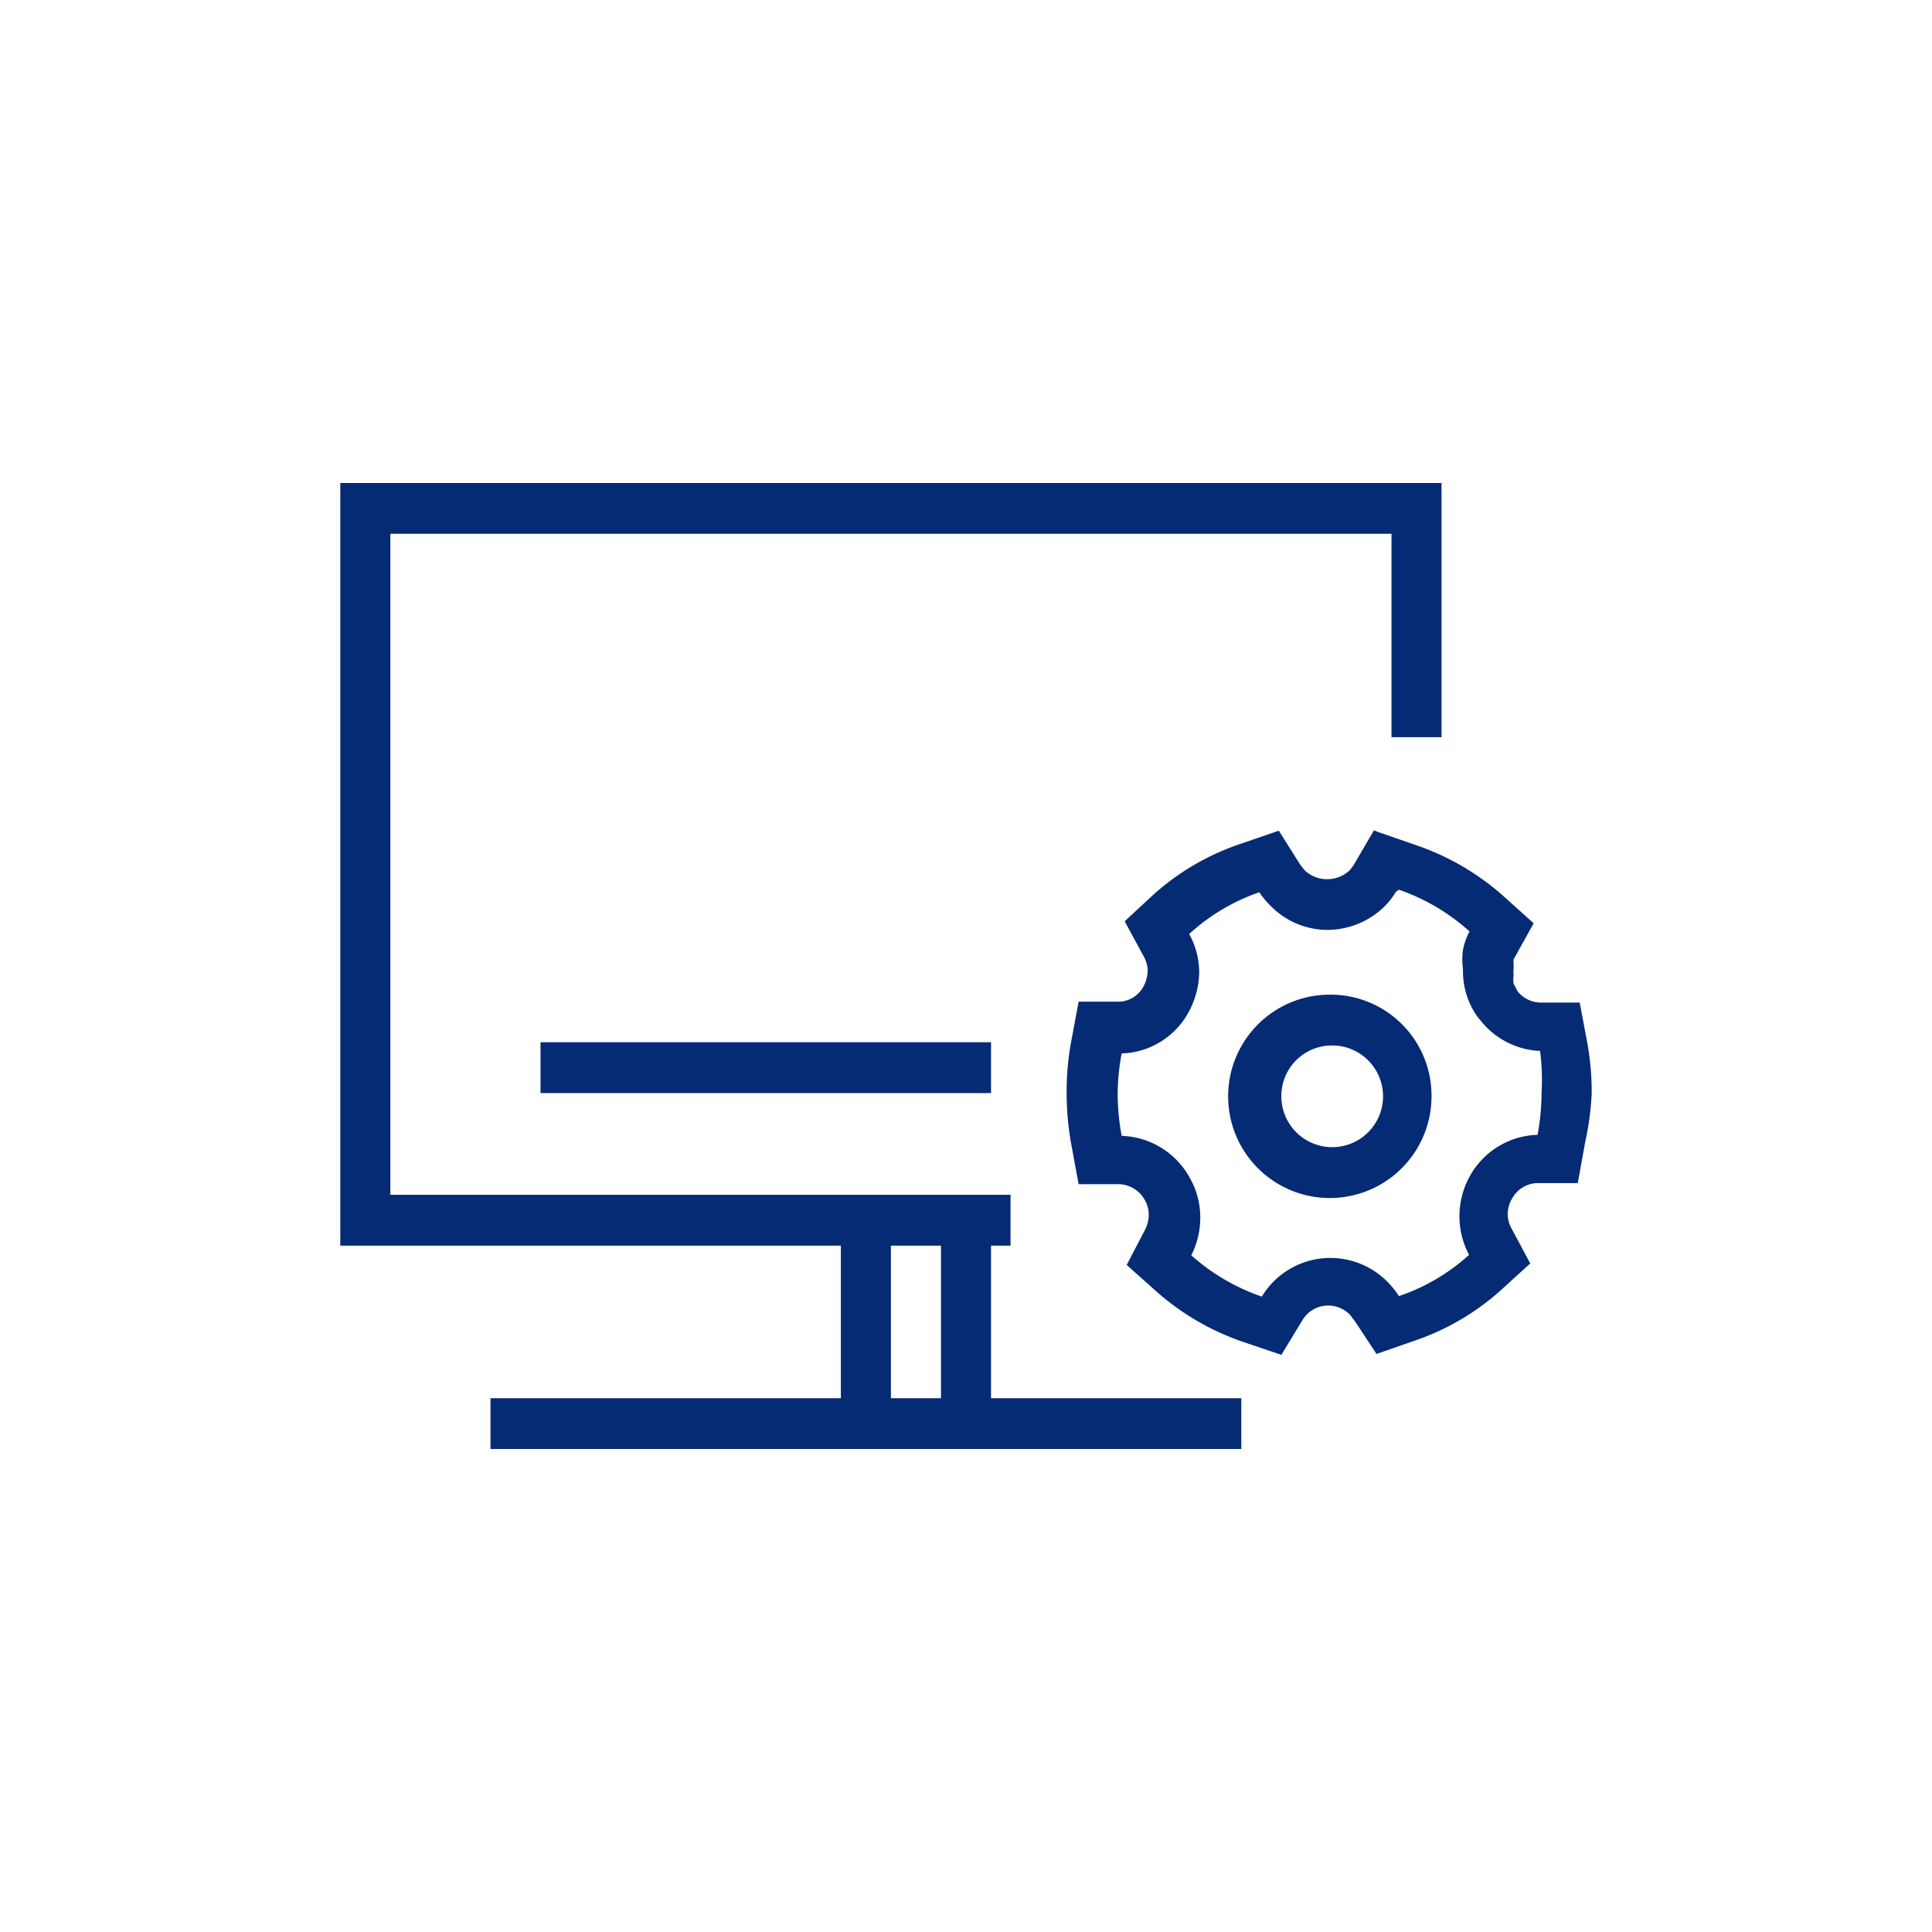 <svg xmlns="http://www.w3.org/2000/svg" width="88" height="88" viewBox="0 0 88 88">
  <defs>
    <style>
      .cls-1 {
        fill: #062b75;
        fill-rule: evenodd;
      }
    </style>
  </defs>
  <path id="窗口平台" class="cls-1" d="M64.222,41.089a9.446,9.446,0,0,1,3.215,1.9,3.041,3.041,0,0,0-.3.834,3.24,3.24,0,0,0,0,.88,3.613,3.613,0,0,0,.456,1.853,2.636,2.636,0,0,0,.342.487,3.653,3.653,0,0,0,2.713,1.389,10.316,10.316,0,0,1,.068,1.922,10.675,10.675,0,0,1-.182,1.9A3.639,3.639,0,0,0,67.469,54.1a3.755,3.755,0,0,0-.055,3.621,9.088,9.088,0,0,1-3.192,1.876,4.148,4.148,0,0,0-.525-0.648,3.65,3.65,0,0,0-5.723.672A9.408,9.408,0,0,1,54.76,57.74a3.751,3.751,0,0,0,.411-1.713,3.609,3.609,0,0,0-.5-1.853A3.663,3.663,0,0,0,51.591,52.3a10.667,10.667,0,0,1-.183-1.9,10.134,10.134,0,0,1,.183-1.853,3.594,3.594,0,0,0,3.032-1.852,3.941,3.941,0,0,0,.5-1.853,3.707,3.707,0,0,0-.456-1.737,9.094,9.094,0,0,1,3.192-1.9,3.869,3.869,0,0,0,.524.626,3.62,3.62,0,0,0,2.577,1.088,3.731,3.731,0,0,0,2.622-1.088,3.321,3.321,0,0,0,.5-0.648m-1-2.8-0.935,1.6-0.16.208a1.471,1.471,0,0,1-1,.417,1.449,1.449,0,0,1-1.072-.417l-0.2-.255L58.75,38.4l-1.687.579A11.359,11.359,0,0,0,53.05,41.3l-1.322,1.227,0.866,1.6a1.382,1.382,0,0,1,.183.648,1.619,1.619,0,0,1-.205.741,1.3,1.3,0,0,1-1.095.672H49.63l-0.342,1.829a12.537,12.537,0,0,0-.205,2.316,13.075,13.075,0,0,0,.205,2.316L49.63,54.5h1.847a1.389,1.389,0,0,1,1.163.718,1.288,1.288,0,0,1,.183.671,1.455,1.455,0,0,1-.16.672L51.819,58.18l1.345,1.2a11.608,11.608,0,0,0,3.99,2.316l1.71,0.579L59.822,60.7a1.365,1.365,0,0,1,1.186-.672,1.4,1.4,0,0,1,.98.417l0.228,0.3L63.2,62.233l1.664-.579a11.354,11.354,0,0,0,3.99-2.316L70.2,58.111l-0.866-1.621a1.362,1.362,0,0,1-.16-0.648,1.406,1.406,0,0,1,.205-0.695,1.342,1.342,0,0,1,1.14-.695h1.847L72.7,52.6a13.089,13.089,0,0,0,.3-2.246,12.624,12.624,0,0,0-.205-2.316L72.453,46.23h-1.8a1.383,1.383,0,0,1-1.026-.51l-0.183-.347a1.209,1.209,0,0,1,0-.394,1.667,1.667,0,0,1,0-.347V44.47a0.783,0.783,0,0,1,0-.209l0.912-1.644-1.391-1.251a11.627,11.627,0,0,0-3.99-2.316l-1.733-.6Zm0,0-1.938,9.8a2.316,2.316,0,1,1-2.28,2.316,2.3,2.3,0,0,1,2.28-2.315m0-2.316a4.632,4.632,0,1,0,4.56,4.632,4.6,4.6,0,0,0-4.56-4.632h0ZM25.12,48.037H45.64v2.316H25.12V48.037Zm0,0M16,22.562V57.3H38.8v6.948H22.84v2.316h34.2V64.248H45.64V57.3h0.889V54.984H18.28V24.878h45.6v9.263h2.28V22.562H16ZM43.36,57.3v6.948H41.08V57.3h2.28Zm0,0" transform="translate(-0.5 -0.563)"/>
</svg>

